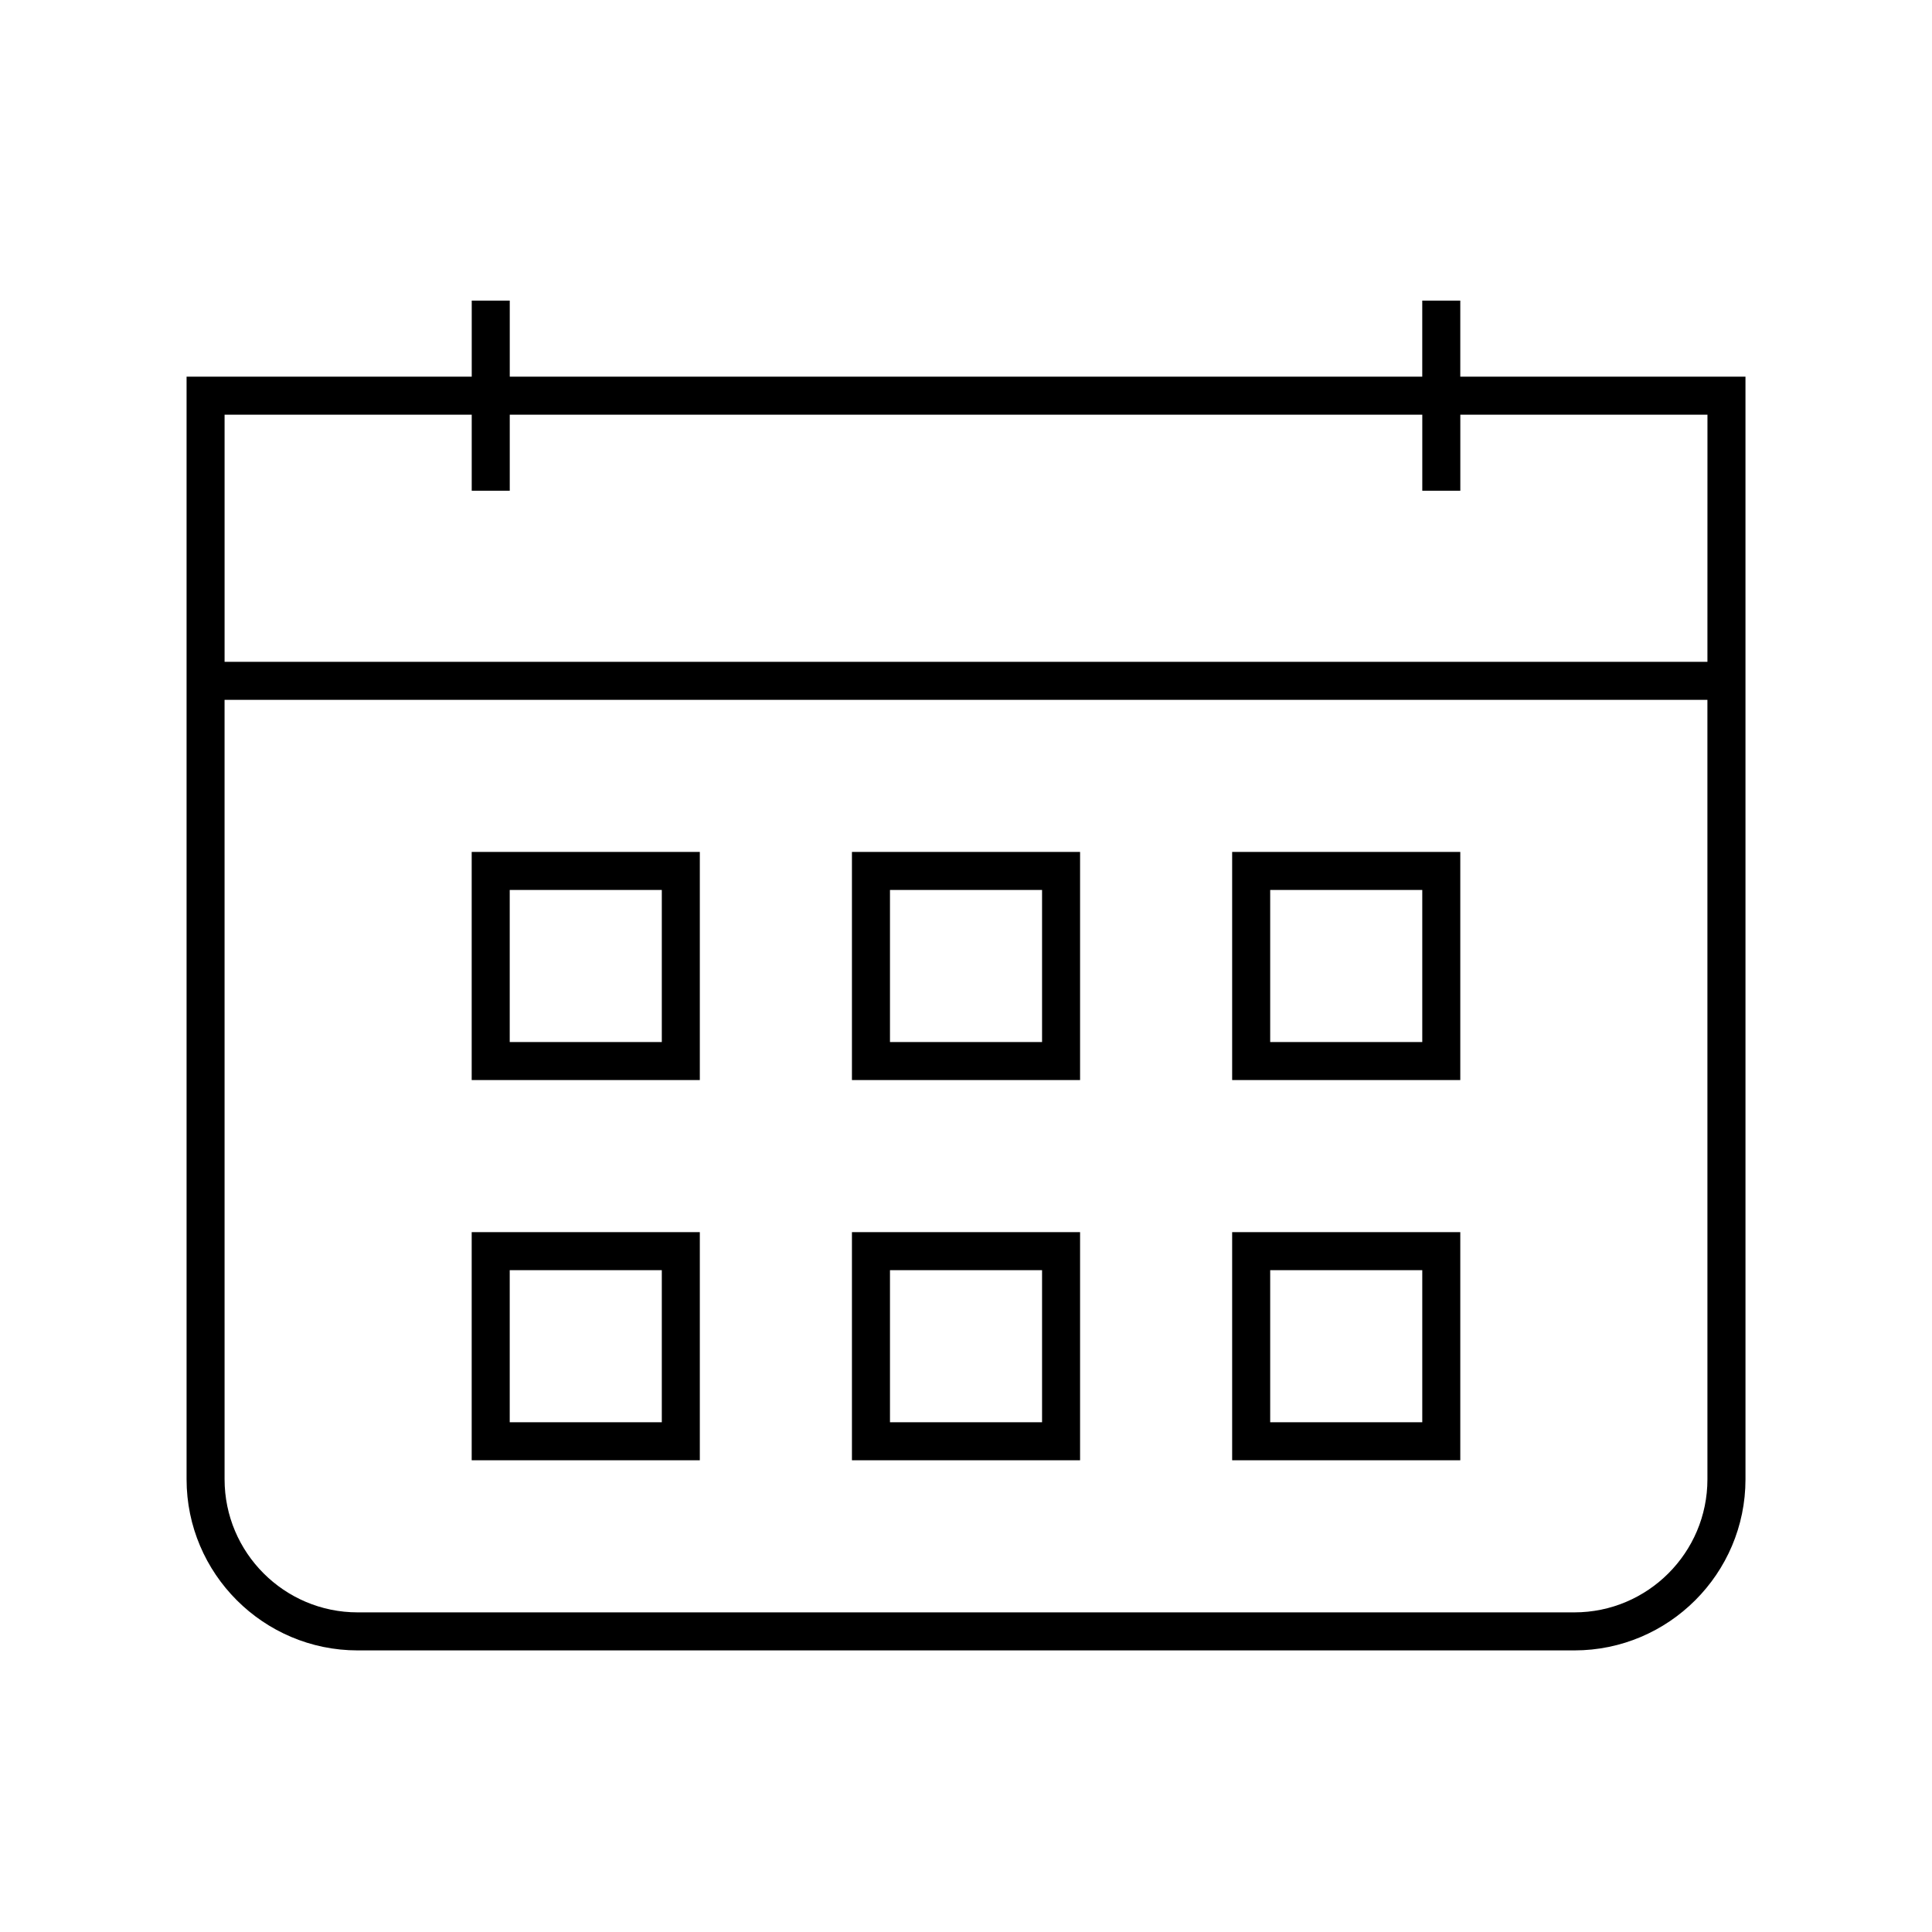 <?xml version="1.0" encoding="UTF-8"?>
<!-- Uploaded to: ICON Repo, www.svgrepo.com, Generator: ICON Repo Mixer Tools -->
<svg fill="#000000" width="800px" height="800px" version="1.1" viewBox="144 144 512 512" xmlns="http://www.w3.org/2000/svg">
 <g>
  <path d="m530.99 243.82v-20.152h-10.078v20.152h-241.82v-20.152h-10.078v20.152h-75.57v292.21c0 24.988 20.355 45.344 45.344 45.344h322.44c24.988 0 45.344-20.355 45.344-45.344l-0.004-292.21zm65.496 292.21c0 19.445-15.82 35.266-35.266 35.266h-322.44c-19.445 0-35.266-15.82-35.266-35.266l-0.004-206.56h392.97zm0-216.64h-392.97v-65.496h65.496v20.152h10.078v-20.152h241.83v20.152h10.078v-20.152h65.496z"/>
  <path d="m329.46 369.77h-60.457v60.457h60.457zm-10.074 50.383h-40.305v-40.305h40.305z"/>
  <path d="m329.46 470.53h-60.457v60.457h60.457zm-10.074 50.383h-40.305v-40.305h40.305z"/>
  <path d="m430.23 369.77h-60.457v60.457h60.457zm-10.074 50.383h-40.305v-40.305h40.305z"/>
  <path d="m430.23 470.53h-60.457v60.457h60.457zm-10.074 50.383h-40.305v-40.305h40.305z"/>
  <path d="m530.99 369.77h-60.457v60.457h60.457zm-10.074 50.383h-40.305v-40.305h40.305z"/>
  <path d="m530.99 470.53h-60.457v60.457h60.457zm-10.074 50.383h-40.305v-40.305h40.305z"/>
 </g>
</svg>